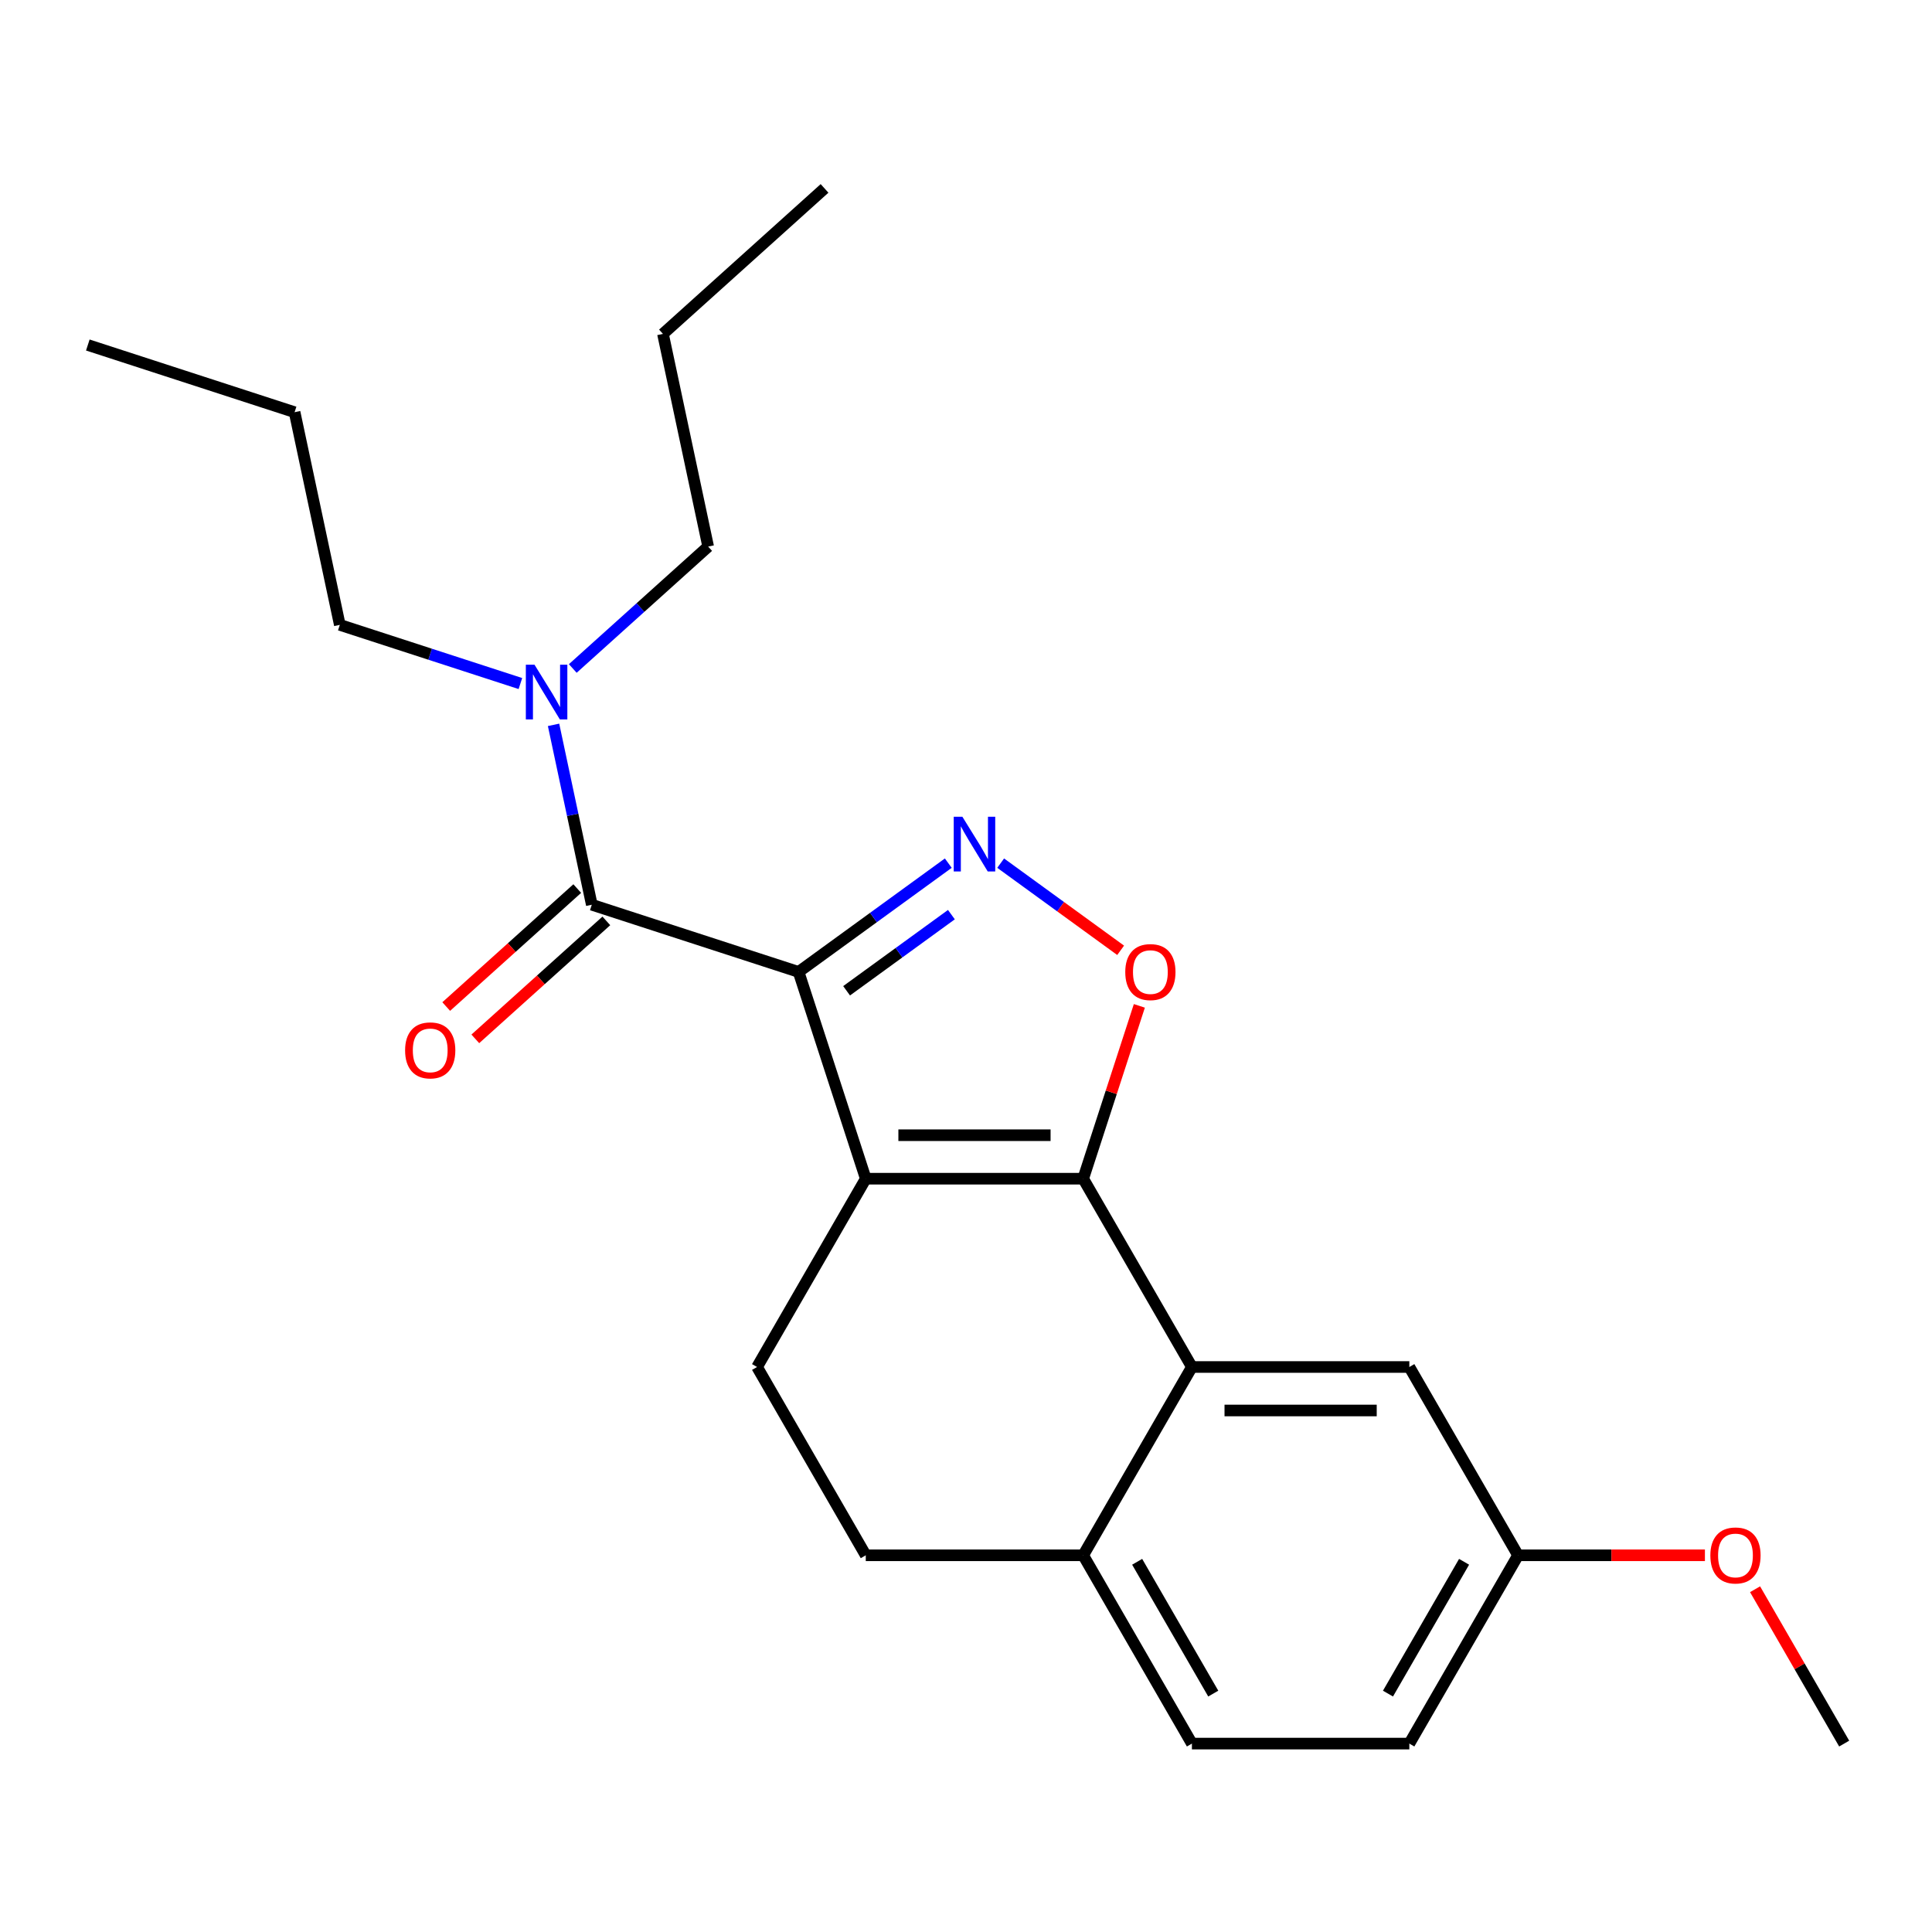 <?xml version='1.0' encoding='iso-8859-1'?>
<svg version='1.1' baseProfile='full'
              xmlns='http://www.w3.org/2000/svg'
                      xmlns:rdkit='http://www.rdkit.org/xml'
                      xmlns:xlink='http://www.w3.org/1999/xlink'
                  xml:space='preserve'
width='1000px' height='1000px' viewBox='0 0 1000 1000'>
<!-- END OF HEADER -->
<rect style='opacity:1.0;fill:#FFFFFF;stroke:none' width='1000' height='1000' x='0' y='0'> </rect>
<path class='bond-0' d='M 306.313,468.287 L 296.418,421.734' style='fill:none;fill-rule:evenodd;stroke:#000000;stroke-width:6px;stroke-linecap:butt;stroke-linejoin:miter;stroke-opacity:1' />
<path class='bond-0' d='M 296.418,421.734 L 286.522,375.181' style='fill:none;fill-rule:evenodd;stroke:#0000FF;stroke-width:6px;stroke-linecap:butt;stroke-linejoin:miter;stroke-opacity:1' />
<path class='bond-1' d='M 298.782,459.924 L 264.873,490.456' style='fill:none;fill-rule:evenodd;stroke:#000000;stroke-width:6px;stroke-linecap:butt;stroke-linejoin:miter;stroke-opacity:1' />
<path class='bond-1' d='M 264.873,490.456 L 230.963,520.988' style='fill:none;fill-rule:evenodd;stroke:#FF0000;stroke-width:6px;stroke-linecap:butt;stroke-linejoin:miter;stroke-opacity:1' />
<path class='bond-1' d='M 313.843,476.65 L 279.933,507.183' style='fill:none;fill-rule:evenodd;stroke:#000000;stroke-width:6px;stroke-linecap:butt;stroke-linejoin:miter;stroke-opacity:1' />
<path class='bond-1' d='M 279.933,507.183 L 246.024,537.715' style='fill:none;fill-rule:evenodd;stroke:#FF0000;stroke-width:6px;stroke-linecap:butt;stroke-linejoin:miter;stroke-opacity:1' />
<path class='bond-2' d='M 306.313,468.287 L 413.344,503.063' style='fill:none;fill-rule:evenodd;stroke:#000000;stroke-width:6px;stroke-linecap:butt;stroke-linejoin:miter;stroke-opacity:1' />
<path class='bond-3' d='M 269.361,353.803 L 222.622,338.617' style='fill:none;fill-rule:evenodd;stroke:#0000FF;stroke-width:6px;stroke-linecap:butt;stroke-linejoin:miter;stroke-opacity:1' />
<path class='bond-3' d='M 222.622,338.617 L 175.884,323.431' style='fill:none;fill-rule:evenodd;stroke:#000000;stroke-width:6px;stroke-linecap:butt;stroke-linejoin:miter;stroke-opacity:1' />
<path class='bond-4' d='M 296.468,346.004 L 331.508,314.454' style='fill:none;fill-rule:evenodd;stroke:#0000FF;stroke-width:6px;stroke-linecap:butt;stroke-linejoin:miter;stroke-opacity:1' />
<path class='bond-4' d='M 331.508,314.454 L 366.547,282.904' style='fill:none;fill-rule:evenodd;stroke:#000000;stroke-width:6px;stroke-linecap:butt;stroke-linejoin:miter;stroke-opacity:1' />
<path class='bond-5' d='M 785.737,805.017 L 729.468,902.479' style='fill:none;fill-rule:evenodd;stroke:#000000;stroke-width:6px;stroke-linecap:butt;stroke-linejoin:miter;stroke-opacity:1' />
<path class='bond-5' d='M 757.804,808.383 L 718.416,876.606' style='fill:none;fill-rule:evenodd;stroke:#000000;stroke-width:6px;stroke-linecap:butt;stroke-linejoin:miter;stroke-opacity:1' />
<path class='bond-6' d='M 785.737,805.017 L 729.468,707.556' style='fill:none;fill-rule:evenodd;stroke:#000000;stroke-width:6px;stroke-linecap:butt;stroke-linejoin:miter;stroke-opacity:1' />
<path class='bond-7' d='M 785.737,805.017 L 834.1,805.017' style='fill:none;fill-rule:evenodd;stroke:#000000;stroke-width:6px;stroke-linecap:butt;stroke-linejoin:miter;stroke-opacity:1' />
<path class='bond-7' d='M 834.1,805.017 L 882.462,805.017' style='fill:none;fill-rule:evenodd;stroke:#FF0000;stroke-width:6px;stroke-linecap:butt;stroke-linejoin:miter;stroke-opacity:1' />
<path class='bond-8' d='M 729.468,902.479 L 616.929,902.479' style='fill:none;fill-rule:evenodd;stroke:#000000;stroke-width:6px;stroke-linecap:butt;stroke-linejoin:miter;stroke-opacity:1' />
<path class='bond-9' d='M 616.929,902.479 L 560.659,805.017' style='fill:none;fill-rule:evenodd;stroke:#000000;stroke-width:6px;stroke-linecap:butt;stroke-linejoin:miter;stroke-opacity:1' />
<path class='bond-9' d='M 627.98,876.606 L 588.592,808.383' style='fill:none;fill-rule:evenodd;stroke:#000000;stroke-width:6px;stroke-linecap:butt;stroke-linejoin:miter;stroke-opacity:1' />
<path class='bond-10' d='M 175.884,323.431 L 152.485,213.351' style='fill:none;fill-rule:evenodd;stroke:#000000;stroke-width:6px;stroke-linecap:butt;stroke-linejoin:miter;stroke-opacity:1' />
<path class='bond-11' d='M 366.547,282.904 L 343.149,172.824' style='fill:none;fill-rule:evenodd;stroke:#000000;stroke-width:6px;stroke-linecap:butt;stroke-linejoin:miter;stroke-opacity:1' />
<path class='bond-12' d='M 152.485,213.351 L 45.455,178.575' style='fill:none;fill-rule:evenodd;stroke:#000000;stroke-width:6px;stroke-linecap:butt;stroke-linejoin:miter;stroke-opacity:1' />
<path class='bond-13' d='M 343.149,172.824 L 426.782,97.521' style='fill:none;fill-rule:evenodd;stroke:#000000;stroke-width:6px;stroke-linecap:butt;stroke-linejoin:miter;stroke-opacity:1' />
<path class='bond-14' d='M 560.659,805.017 L 616.929,707.556' style='fill:none;fill-rule:evenodd;stroke:#000000;stroke-width:6px;stroke-linecap:butt;stroke-linejoin:miter;stroke-opacity:1' />
<path class='bond-15' d='M 560.659,805.017 L 448.12,805.017' style='fill:none;fill-rule:evenodd;stroke:#000000;stroke-width:6px;stroke-linecap:butt;stroke-linejoin:miter;stroke-opacity:1' />
<path class='bond-16' d='M 616.929,707.556 L 729.468,707.556' style='fill:none;fill-rule:evenodd;stroke:#000000;stroke-width:6px;stroke-linecap:butt;stroke-linejoin:miter;stroke-opacity:1' />
<path class='bond-16' d='M 633.809,730.064 L 712.587,730.064' style='fill:none;fill-rule:evenodd;stroke:#000000;stroke-width:6px;stroke-linecap:butt;stroke-linejoin:miter;stroke-opacity:1' />
<path class='bond-17' d='M 616.929,707.556 L 560.659,610.094' style='fill:none;fill-rule:evenodd;stroke:#000000;stroke-width:6px;stroke-linecap:butt;stroke-linejoin:miter;stroke-opacity:1' />
<path class='bond-18' d='M 448.12,805.017 L 391.851,707.556' style='fill:none;fill-rule:evenodd;stroke:#000000;stroke-width:6px;stroke-linecap:butt;stroke-linejoin:miter;stroke-opacity:1' />
<path class='bond-19' d='M 391.851,707.556 L 448.12,610.094' style='fill:none;fill-rule:evenodd;stroke:#000000;stroke-width:6px;stroke-linecap:butt;stroke-linejoin:miter;stroke-opacity:1' />
<path class='bond-20' d='M 448.12,610.094 L 560.659,610.094' style='fill:none;fill-rule:evenodd;stroke:#000000;stroke-width:6px;stroke-linecap:butt;stroke-linejoin:miter;stroke-opacity:1' />
<path class='bond-20' d='M 465.001,587.586 L 543.778,587.586' style='fill:none;fill-rule:evenodd;stroke:#000000;stroke-width:6px;stroke-linecap:butt;stroke-linejoin:miter;stroke-opacity:1' />
<path class='bond-21' d='M 448.12,610.094 L 413.344,503.063' style='fill:none;fill-rule:evenodd;stroke:#000000;stroke-width:6px;stroke-linecap:butt;stroke-linejoin:miter;stroke-opacity:1' />
<path class='bond-22' d='M 560.659,610.094 L 575.192,565.366' style='fill:none;fill-rule:evenodd;stroke:#000000;stroke-width:6px;stroke-linecap:butt;stroke-linejoin:miter;stroke-opacity:1' />
<path class='bond-22' d='M 575.192,565.366 L 589.726,520.637' style='fill:none;fill-rule:evenodd;stroke:#FF0000;stroke-width:6px;stroke-linecap:butt;stroke-linejoin:miter;stroke-opacity:1' />
<path class='bond-23' d='M 413.344,503.063 L 452.09,474.913' style='fill:none;fill-rule:evenodd;stroke:#000000;stroke-width:6px;stroke-linecap:butt;stroke-linejoin:miter;stroke-opacity:1' />
<path class='bond-23' d='M 452.09,474.913 L 490.836,446.762' style='fill:none;fill-rule:evenodd;stroke:#0000FF;stroke-width:6px;stroke-linecap:butt;stroke-linejoin:miter;stroke-opacity:1' />
<path class='bond-23' d='M 438.197,512.827 L 465.32,493.122' style='fill:none;fill-rule:evenodd;stroke:#000000;stroke-width:6px;stroke-linecap:butt;stroke-linejoin:miter;stroke-opacity:1' />
<path class='bond-23' d='M 465.32,493.122 L 492.442,473.416' style='fill:none;fill-rule:evenodd;stroke:#0000FF;stroke-width:6px;stroke-linecap:butt;stroke-linejoin:miter;stroke-opacity:1' />
<path class='bond-24' d='M 517.943,446.762 L 548.992,469.32' style='fill:none;fill-rule:evenodd;stroke:#0000FF;stroke-width:6px;stroke-linecap:butt;stroke-linejoin:miter;stroke-opacity:1' />
<path class='bond-24' d='M 548.992,469.32 L 580.041,491.878' style='fill:none;fill-rule:evenodd;stroke:#FF0000;stroke-width:6px;stroke-linecap:butt;stroke-linejoin:miter;stroke-opacity:1' />
<path class='bond-25' d='M 908.422,822.591 L 931.484,862.535' style='fill:none;fill-rule:evenodd;stroke:#FF0000;stroke-width:6px;stroke-linecap:butt;stroke-linejoin:miter;stroke-opacity:1' />
<path class='bond-25' d='M 931.484,862.535 L 954.545,902.479' style='fill:none;fill-rule:evenodd;stroke:#000000;stroke-width:6px;stroke-linecap:butt;stroke-linejoin:miter;stroke-opacity:1' />
<path  class='atom-1' d='M 276.655 344.047
L 285.935 359.047
Q 286.855 360.527, 288.335 363.207
Q 289.815 365.887, 289.895 366.047
L 289.895 344.047
L 293.655 344.047
L 293.655 372.367
L 289.775 372.367
L 279.815 355.967
Q 278.655 354.047, 277.415 351.847
Q 276.215 349.647, 275.855 348.967
L 275.855 372.367
L 272.175 372.367
L 272.175 344.047
L 276.655 344.047
' fill='#0000FF'/>
<path  class='atom-2' d='M 209.68 543.67
Q 209.68 536.87, 213.04 533.07
Q 216.4 529.27, 222.68 529.27
Q 228.96 529.27, 232.32 533.07
Q 235.68 536.87, 235.68 543.67
Q 235.68 550.55, 232.28 554.47
Q 228.88 558.35, 222.68 558.35
Q 216.44 558.35, 213.04 554.47
Q 209.68 550.59, 209.68 543.67
M 222.68 555.15
Q 227 555.15, 229.32 552.27
Q 231.68 549.35, 231.68 543.67
Q 231.68 538.11, 229.32 535.31
Q 227 532.47, 222.68 532.47
Q 218.36 532.47, 216 535.27
Q 213.68 538.07, 213.68 543.67
Q 213.68 549.39, 216 552.27
Q 218.36 555.15, 222.68 555.15
' fill='#FF0000'/>
<path  class='atom-20' d='M 498.13 422.755
L 507.41 437.755
Q 508.33 439.235, 509.81 441.915
Q 511.29 444.595, 511.37 444.755
L 511.37 422.755
L 515.13 422.755
L 515.13 451.075
L 511.25 451.075
L 501.29 434.675
Q 500.13 432.755, 498.89 430.555
Q 497.69 428.355, 497.33 427.675
L 497.33 451.075
L 493.65 451.075
L 493.65 422.755
L 498.13 422.755
' fill='#0000FF'/>
<path  class='atom-21' d='M 582.436 503.143
Q 582.436 496.343, 585.796 492.543
Q 589.156 488.743, 595.436 488.743
Q 601.716 488.743, 605.076 492.543
Q 608.436 496.343, 608.436 503.143
Q 608.436 510.023, 605.036 513.943
Q 601.636 517.823, 595.436 517.823
Q 589.196 517.823, 585.796 513.943
Q 582.436 510.063, 582.436 503.143
M 595.436 514.623
Q 599.756 514.623, 602.076 511.743
Q 604.436 508.823, 604.436 503.143
Q 604.436 497.583, 602.076 494.783
Q 599.756 491.943, 595.436 491.943
Q 591.116 491.943, 588.756 494.743
Q 586.436 497.543, 586.436 503.143
Q 586.436 508.863, 588.756 511.743
Q 591.116 514.623, 595.436 514.623
' fill='#FF0000'/>
<path  class='atom-22' d='M 885.276 805.097
Q 885.276 798.297, 888.636 794.497
Q 891.996 790.697, 898.276 790.697
Q 904.556 790.697, 907.916 794.497
Q 911.276 798.297, 911.276 805.097
Q 911.276 811.977, 907.876 815.897
Q 904.476 819.777, 898.276 819.777
Q 892.036 819.777, 888.636 815.897
Q 885.276 812.017, 885.276 805.097
M 898.276 816.577
Q 902.596 816.577, 904.916 813.697
Q 907.276 810.777, 907.276 805.097
Q 907.276 799.537, 904.916 796.737
Q 902.596 793.897, 898.276 793.897
Q 893.956 793.897, 891.596 796.697
Q 889.276 799.497, 889.276 805.097
Q 889.276 810.817, 891.596 813.697
Q 893.956 816.577, 898.276 816.577
' fill='#FF0000'/>
</svg>
